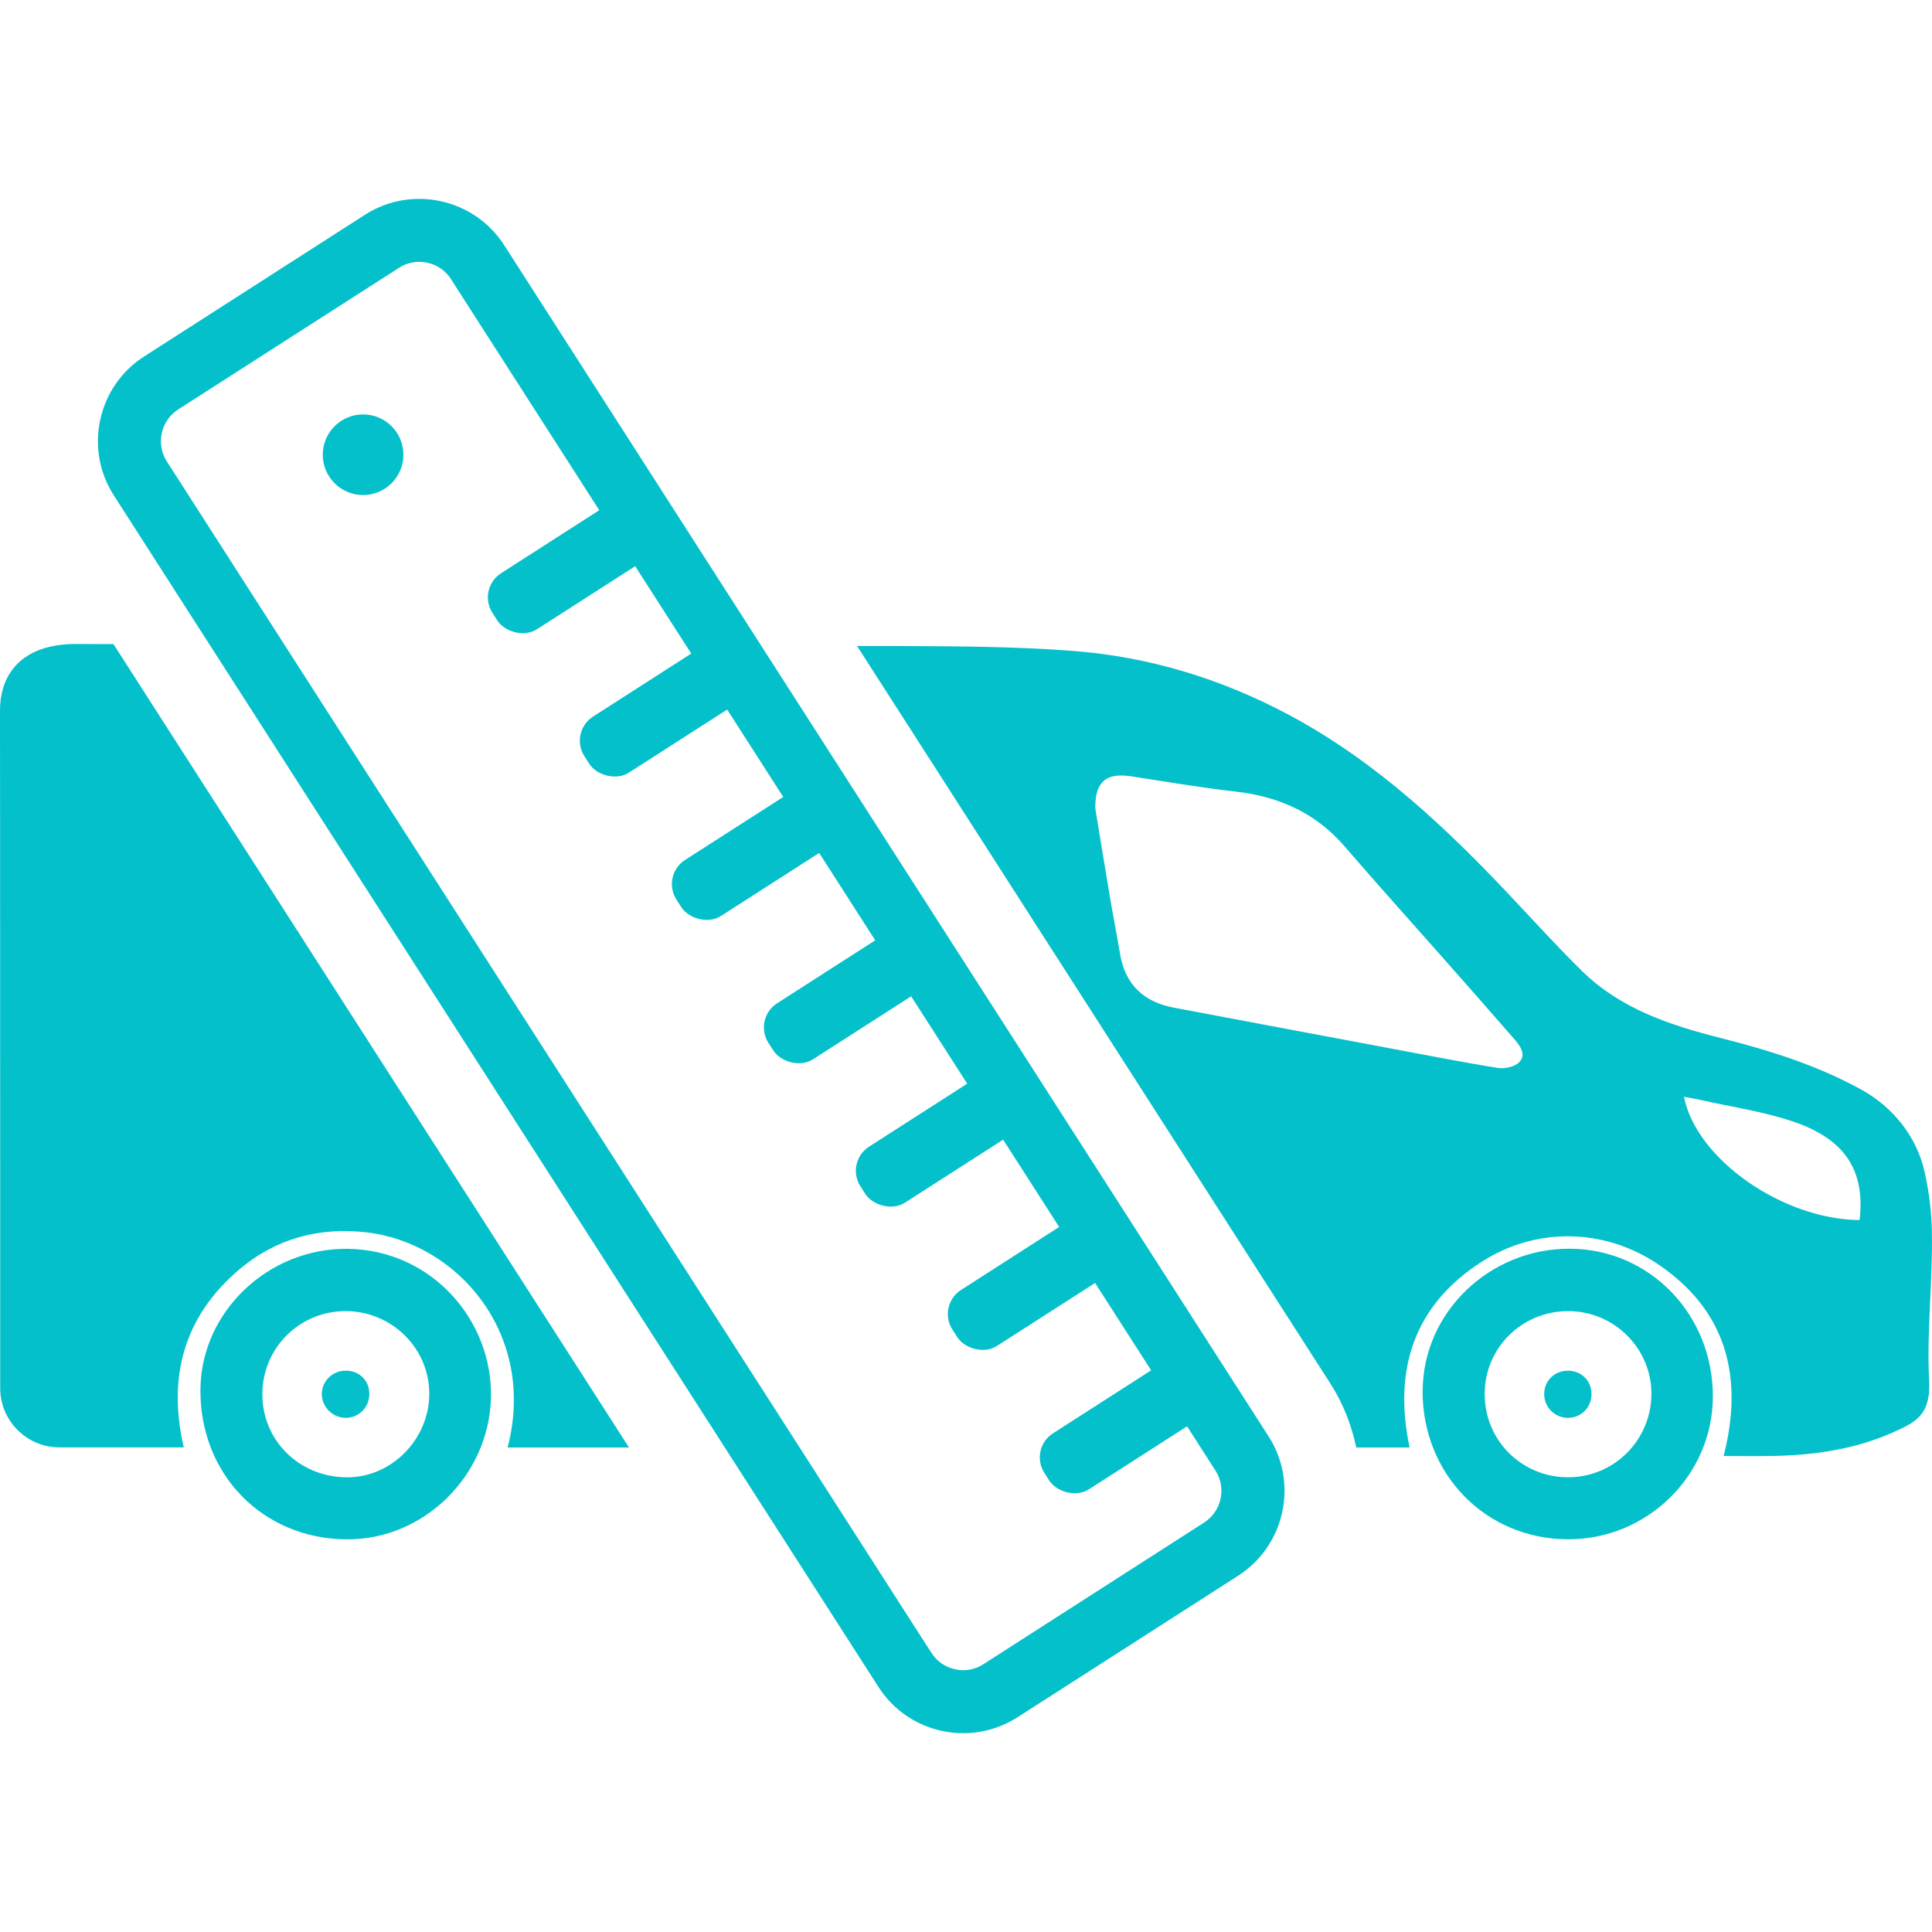 <?xml version="1.0" encoding="UTF-8"?>
<svg xmlns="http://www.w3.org/2000/svg" id="Ebene_1" viewBox="0 0 30 30" width="65535" height="65535"><path d="m9.767,22.477L1.762,10.002c-.2-.001-.399-.002-.599-.002-.131-0-.265.013-.392.043C.277,10.158-0,10.516,0,11.031c0,.518.001,1.037.001,1.555l.001,2.246c0.0.329 0.0.659 0.0.988h0l.001,2.246c0,.049,0,.099,0,.148 0.0.873 0,2.372 0,3.34,0,.508.412.921.921.921h1.93c-.253-1.088-.002-2.031.863-2.764.569-.481,1.242-.661,1.981-.574,1.413.167,2.642,1.585,2.184,3.34h1.884Z" fill="#04c0cb" stroke-width="0"/><path d="m29.888,18.208c-.122-.555-.49-1.016-.988-1.29-.683-.376-1.421-.607-2.171-.797-.799-.202-1.57-.456-2.173-1.052-.341-.337-.666-.69-.994-1.04-1.056-1.131-2.169-2.192-3.549-2.929-1.051-.561-2.172-.902-3.355-.993-.895-.069-1.797-.071-2.696-.076-.218-.001-.436,0-.654-.001l7.35,11.454c.198.308.328.645.402.993h.828c-.255-1.207.066-2.205,1.114-2.881.845-.545,1.905-.528,2.739.032,1.057.711,1.343,1.737,1.023,2.981.262,0,.516.004.771-.001.677-.013,1.337-.114,1.955-.41.022-.01.043-.021.065-.031.316-.151.42-.344.4-.738-.039-.766.059-1.55.043-2.317-.006-.302-.045-.609-.11-.904Zm-6.295-1.716c-.069.072-.225.108-.332.091-.538-.085-1.073-.192-1.609-.292-1.141-.214-2.283-.428-3.424-.644-.469-.088-.757-.358-.837-.839-.049-.295-.107-.589-.157-.884-.081-.478-.158-.957-.226-1.369-.007-.419.171-.558.55-.501.539.081,1.076.176,1.617.236.678.076,1.253.329,1.705.854.489.568.991,1.124,1.487,1.686.385.436.77.871,1.151,1.31.087.1.184.236.075.35Zm2.557.539c.098.019.19.034.281.054.473.107.958.176,1.414.331.813.276,1.12.769,1.03,1.529-1.193-.009-2.537-.946-2.726-1.914Z" fill="#04c0cb" stroke-width="0"/><path d="m22.091,21.594c.006-1.215,1.037-2.209,2.286-2.204,1.242.005,2.225,1.024,2.22,2.301-.005,1.221-1.02,2.217-2.255,2.211-1.276-.006-2.258-1.013-2.252-2.309Zm.963.049c-.002.718.568,1.292,1.288,1.296.714.004,1.293-.568,1.301-1.285.008-.709-.576-1.295-1.29-1.295-.721-.001-1.297.569-1.299,1.284Z" fill="#04c0cb" stroke-width="0"/><path d="m3.112,21.574c.01-1.201,1.05-2.198,2.289-2.182,1.3.017,2.256,1.11,2.222,2.321-.034,1.199-1.037,2.199-2.243,2.19-1.304-.01-2.278-1.01-2.268-2.329Zm.962.072c-.003.722.572,1.289,1.31,1.294.691.004,1.276-.584,1.282-1.289.006-.708-.578-1.29-1.296-1.292-.717-.002-1.294.571-1.296,1.287Z" fill="#04c0cb" stroke-width="0"/><path d="m24.346,21.284c-.206-.001-.367.156-.368.36-.001.203.158.367.359.372.212.005.377-.159.376-.371-.001-.206-.158-.36-.367-.361Z" fill="#04c0cb" stroke-width="0"/><path d="m5.369,21.284c-.205-.001-.369.158-.372.359-.003.198.162.368.361.373.21.005.377-.159.377-.372-0-.207-.155-.36-.366-.361Z" fill="#04c0cb" stroke-width="0"/><path d="m14.958,26.913c-.111,0-.225-.012-.336-.036-.408-.09-.758-.332-.983-.685L1.769,7.695c-.226-.352-.301-.769-.212-1.178s.331-.758.683-.983l3.427-2.199c.725-.465,1.695-.254,2.162.472l11.87,18.498c.465.726.254,1.695-.472,2.162l-3.426,2.198c-.256.163-.547.248-.843.248ZM6.51,4.066c-.107,0-.217.03-.315.093l-3.427,2.198c-.272.175-.351.537-.177.809l11.871,18.498c.084.132.215.223.367.256.154.036.311.006.442-.079l3.425-2.198c.273-.175.352-.537.177-.809L7.004,4.336c-.111-.175-.301-.27-.494-.27Z" fill="#04c0cb" stroke-width="0"/><rect x="16.022" y="21.619" width="2.946" height="1.033" rx=".445" ry=".445" transform="translate(-9.184 12.955) rotate(-32.689)" fill="#04c0cb" stroke-width="0"/><rect x="14.594" y="19.393" width="2.946" height="1.033" rx=".445" ry=".445" transform="translate(-8.208 11.831) rotate(-32.689)" fill="#04c0cb" stroke-width="0"/><rect x="13.165" y="17.168" width="2.946" height="1.033" rx=".445" ry=".445" transform="translate(-7.232 10.707) rotate(-32.689)" fill="#04c0cb" stroke-width="0"/><rect x="11.737" y="14.942" width="2.946" height="1.033" rx=".445" ry=".445" transform="translate(-6.256 9.583) rotate(-32.689)" fill="#04c0cb" stroke-width="0"/><rect x="10.308" y="12.716" width="2.946" height="1.033" rx=".445" ry=".445" transform="translate(-5.28 8.459) rotate(-32.689)" fill="#04c0cb" stroke-width="0"/><rect x="8.88" y="10.49" width="2.946" height="1.033" rx=".445" ry=".445" transform="translate(-4.305 7.335) rotate(-32.689)" fill="#04c0cb" stroke-width="0"/><rect x="7.452" y="8.264" width="2.946" height="1.033" rx=".445" ry=".445" transform="translate(-3.329 6.211) rotate(-32.689)" fill="#04c0cb" stroke-width="0"/><circle cx="5.638" cy="7.061" r=".626" fill="#04c0cb" stroke-width="0"/></svg>
